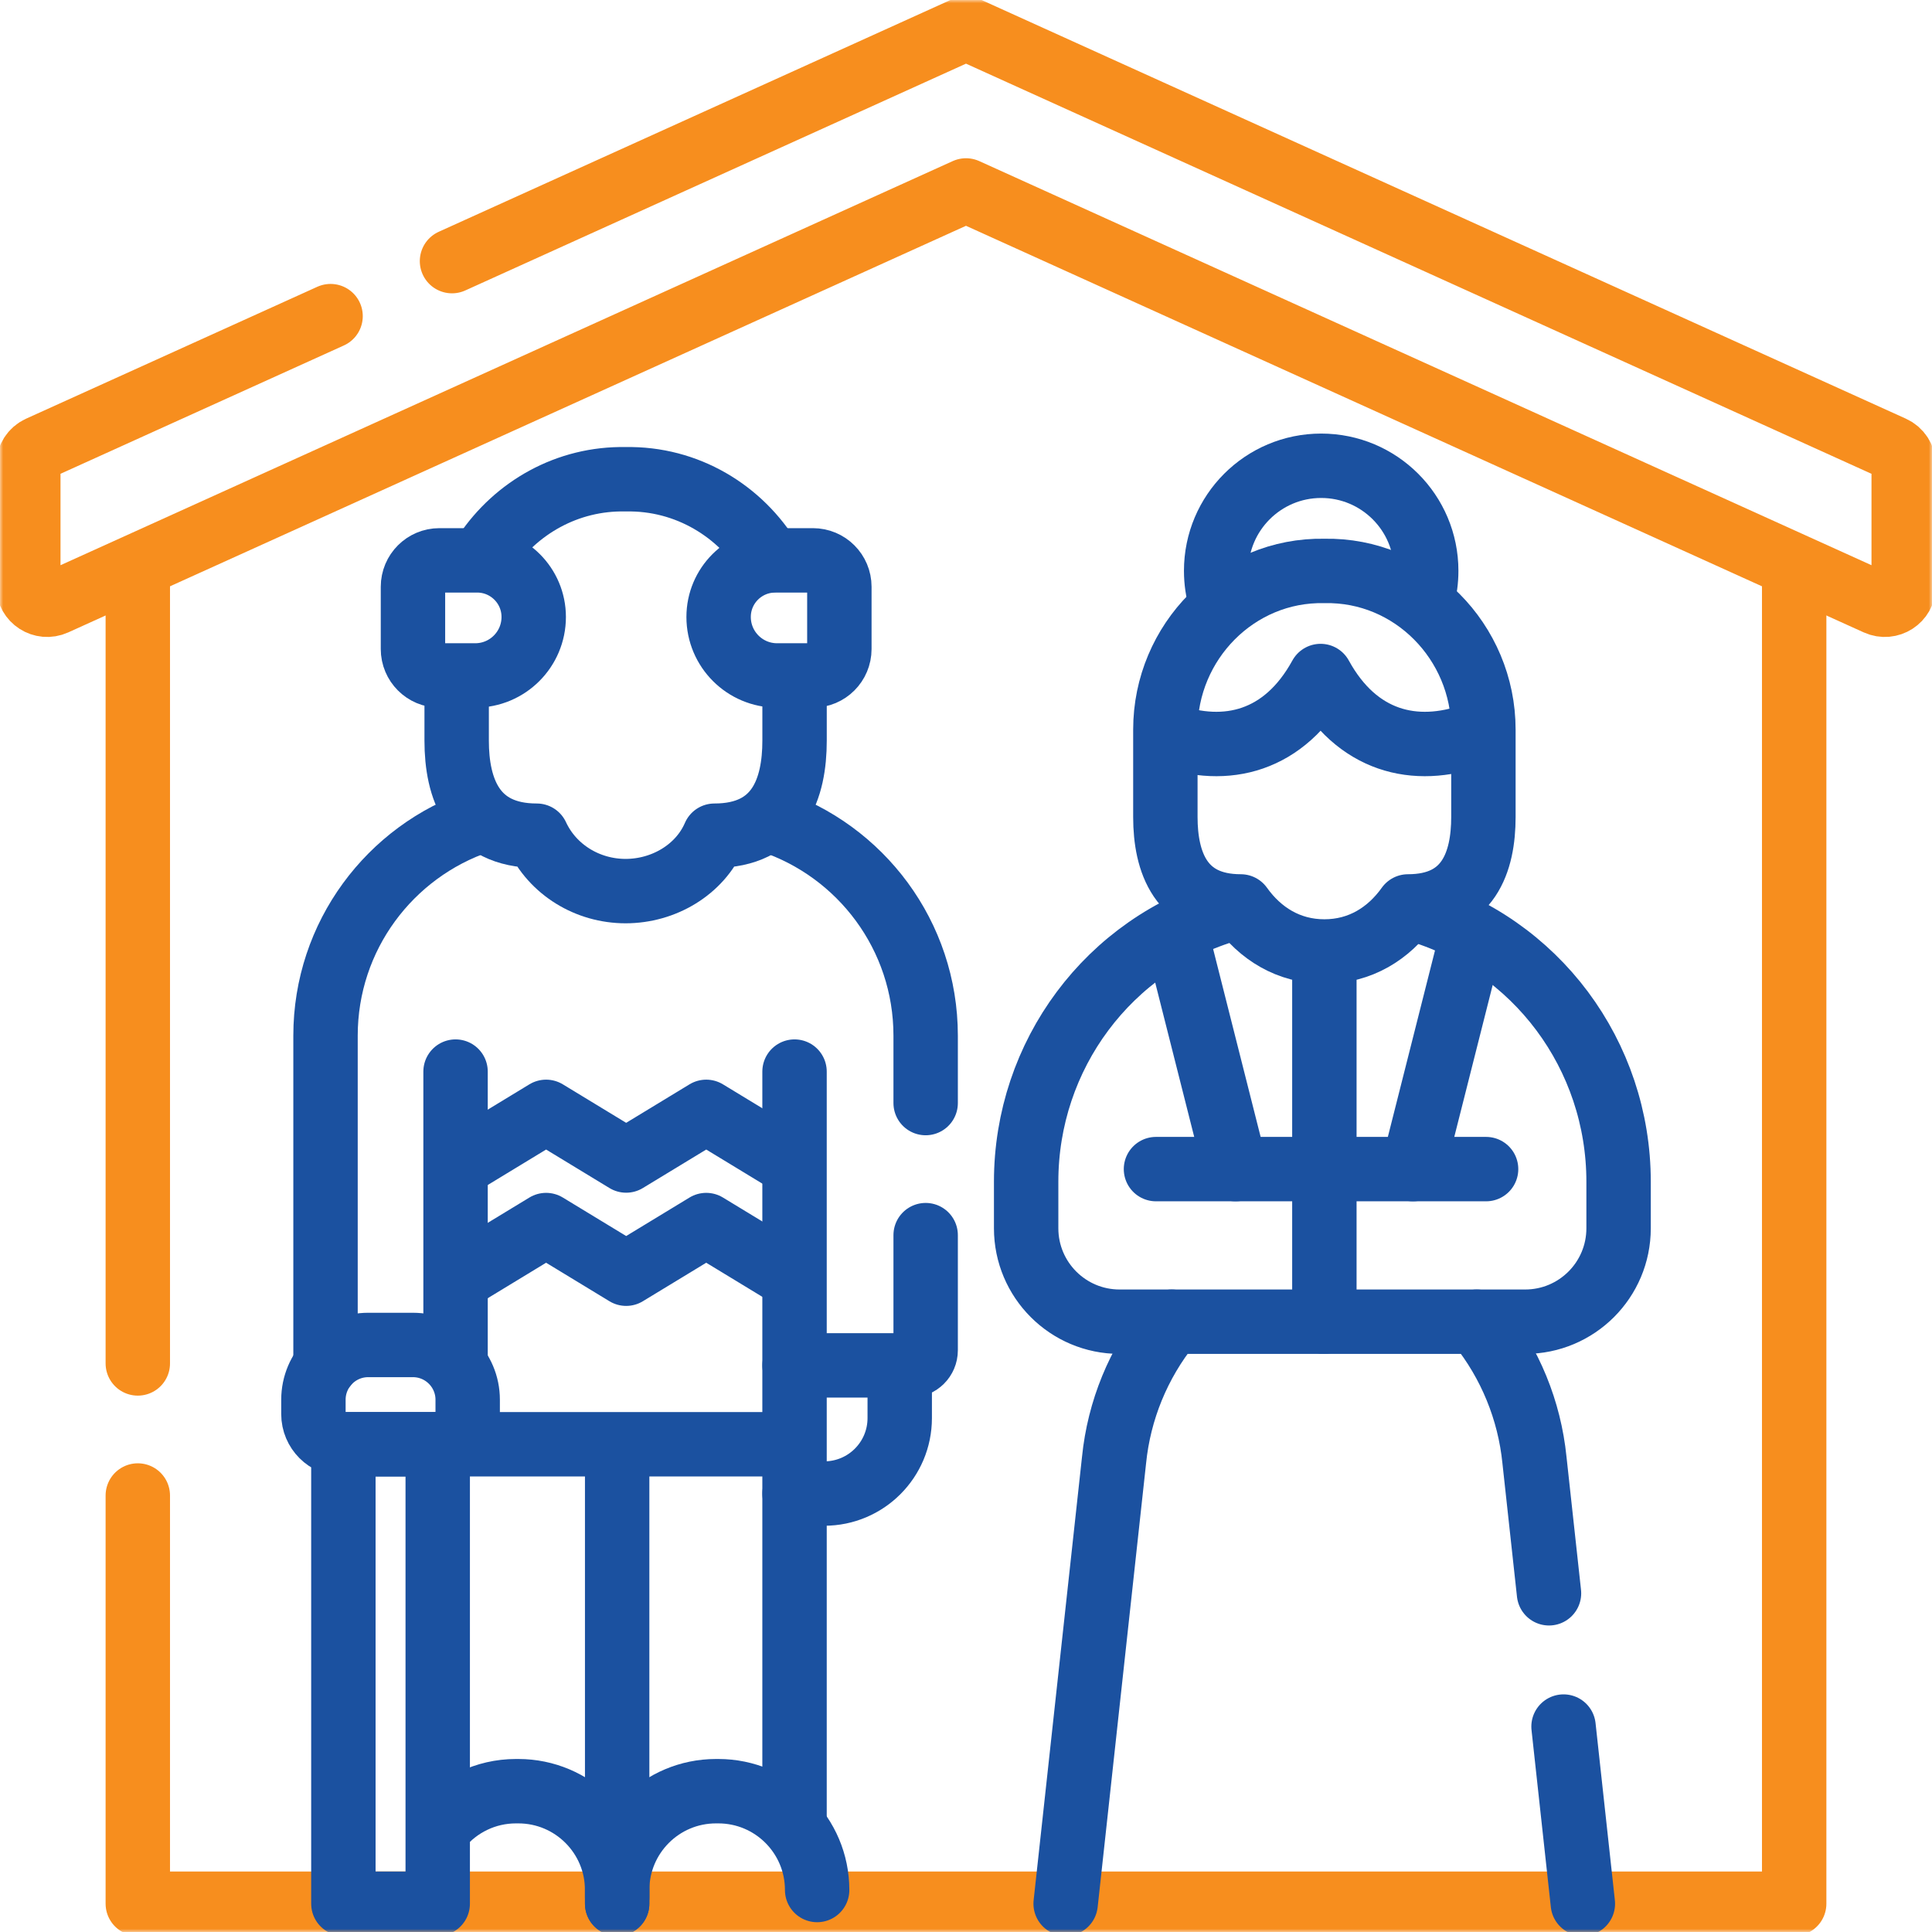 <svg xmlns="http://www.w3.org/2000/svg" width="300" height="300" viewBox="0 0 300 300" fill="none"><g clip-path="url(#clip0_280_15830)"><mask id="mask0_280_15830" style="mask-type:luminance" maskUnits="userSpaceOnUse" x="0" y="0" width="300" height="300"><path d="M0 3.05176e-05H300V300H0V3.05176e-05Z" fill="white"></path></mask><g mask="url(#mask0_280_15830)"><path d="M21.398 232.221V295.605H278.599V89.356" stroke="#F78E1E" stroke-width="10" stroke-miterlimit="10" stroke-linecap="round" stroke-linejoin="round"></path></g><path d="M21.398 89.356V211.713" stroke="#F78E1E" stroke-width="10" stroke-miterlimit="10" stroke-linecap="round" stroke-linejoin="round"></path><mask id="mask1_280_15830" style="mask-type:luminance" maskUnits="userSpaceOnUse" x="0" y="0" width="300" height="300"><path d="M0 3.05176e-05H300V300H0V3.05176e-05Z" fill="white"></path></mask><g mask="url(#mask1_280_15830)"><path d="M70.187 40.547L131.52 12.768L150 4.395L168.48 12.768L293.885 69.568C294.933 70.042 295.605 71.087 295.605 72.237V90.976C295.605 93.106 293.406 94.523 291.468 93.645L150 29.572L8.533 93.645C6.594 94.523 4.395 93.106 4.395 90.976V72.237C4.395 71.087 5.068 70.042 6.115 69.568L51.331 49.089" stroke="#F78E1E" stroke-width="10" stroke-miterlimit="10" stroke-linecap="round" stroke-linejoin="round"></path><path d="M123.375 283.066V166.396" stroke="#1B51A0" stroke-width="10" stroke-miterlimit="10" stroke-linecap="round" stroke-linejoin="round"></path><path d="M95.832 295.605V293.48C95.832 285.005 102.703 278.135 111.178 278.135H111.54C120.015 278.135 126.886 285.005 126.886 293.48" stroke="#1B51A0" stroke-width="10" stroke-miterlimit="10" stroke-linecap="round" stroke-linejoin="round"></path><path d="M95.831 295.605V293.48C95.831 285.005 88.961 278.135 80.486 278.135H80.123C75.375 278.135 71.131 280.291 68.316 283.677" stroke="#1B51A0" stroke-width="10" stroke-miterlimit="10" stroke-linecap="round" stroke-linejoin="round"></path><path d="M95.832 294.589V224.922" stroke="#1B51A0" stroke-width="10" stroke-miterlimit="10" stroke-linecap="round" stroke-linejoin="round"></path><path d="M67.939 224.262H53.351C50.765 224.262 48.668 222.165 48.668 219.579V217.352C48.668 212.654 52.476 208.846 57.174 208.846H64.116C68.814 208.846 72.622 212.654 72.622 217.352V219.579C72.622 222.165 70.526 224.262 67.939 224.262Z" stroke="#1B51A0" stroke-width="10" stroke-miterlimit="10" stroke-linecap="round" stroke-linejoin="round"></path><path d="M72.367 197.781L84.799 190.226L97.23 197.781L109.663 190.226L122.096 197.781" stroke="#1B51A0" stroke-width="10" stroke-miterlimit="10" stroke-linecap="round" stroke-linejoin="round"></path><path d="M72.367 180.203L84.799 172.648L97.23 180.203L109.663 172.648L122.096 180.203" stroke="#1B51A0" stroke-width="10" stroke-miterlimit="10" stroke-linecap="round" stroke-linejoin="round"></path><path d="M67.969 295.605H53.32V224.262H67.969V295.605Z" stroke="#1B51A0" stroke-width="10" stroke-miterlimit="10" stroke-linecap="round" stroke-linejoin="round"></path><path d="M122.658 224.262H67.938" stroke="#1B51A0" stroke-width="10" stroke-miterlimit="10" stroke-linecap="round" stroke-linejoin="round"></path><path d="M143.735 191.791V209.672C143.735 210.966 142.685 212.016 141.391 212.016H123.375" stroke="#1B51A0" stroke-width="10" stroke-miterlimit="10" stroke-linecap="round" stroke-linejoin="round"></path><path d="M119.613 127.432C133.624 132.06 143.735 145.26 143.735 160.822V171.283" stroke="#1B51A0" stroke-width="10" stroke-miterlimit="10" stroke-linecap="round" stroke-linejoin="round"></path><path d="M50.547 212.016V160.822C50.547 145.332 60.565 132.182 74.476 127.497" stroke="#1B51A0" stroke-width="10" stroke-miterlimit="10" stroke-linecap="round" stroke-linejoin="round"></path><path d="M70.91 104.972V115.013C70.91 122.396 73.396 129.766 83.349 129.766C85.806 135.058 91.228 138.37 97.144 138.37C103.061 138.37 108.658 135.058 110.94 129.766C120.957 129.766 123.379 122.396 123.379 115.013V106.392" stroke="#1B51A0" stroke-width="10" stroke-miterlimit="10" stroke-linecap="round" stroke-linejoin="round"></path><path d="M119.613 87.011C115.018 79.356 106.669 74.228 97.141 74.419C88.093 74.238 80.107 78.854 75.391 85.876" stroke="#1B51A0" stroke-width="10" stroke-miterlimit="10" stroke-linecap="round" stroke-linejoin="round"></path><path d="M126.234 87.012H120.375C115.521 87.012 111.586 90.947 111.586 95.801C111.586 100.817 115.652 104.883 120.668 104.883H126.234C128.5 104.883 130.336 103.046 130.336 100.781V91.113C130.336 88.848 128.5 87.012 126.234 87.012Z" stroke="#1B51A0" stroke-width="10" stroke-miterlimit="10" stroke-linecap="round" stroke-linejoin="round"></path><path d="M68.227 87.012H74.086C78.94 87.012 82.875 90.947 82.875 95.801C82.875 100.817 78.809 104.883 73.793 104.883H68.227C65.961 104.883 64.125 103.046 64.125 100.781V91.113C64.125 88.848 65.961 87.012 68.227 87.012Z" stroke="#1B51A0" stroke-width="10" stroke-miterlimit="10" stroke-linecap="round" stroke-linejoin="round"></path><path d="M70.738 211.029V166.396" stroke="#1B51A0" stroke-width="10" stroke-miterlimit="10" stroke-linecap="round" stroke-linejoin="round"></path><path d="M191.014 141.159C172.142 146.59 159.34 163.856 159.34 183.495V190.726C159.34 198.738 165.835 205.233 173.847 205.233H205.13" stroke="#1B51A0" stroke-width="10" stroke-miterlimit="10" stroke-linecap="round" stroke-linejoin="round"></path><path d="M219.658 141.159C238.531 146.59 251.333 163.856 251.333 183.495V190.726C251.333 198.738 244.838 205.233 236.825 205.233H205.543" stroke="#1B51A0" stroke-width="10" stroke-miterlimit="10" stroke-linecap="round" stroke-linejoin="round"></path><path d="M205.65 88.655C192.023 88.383 180.957 99.669 180.957 113.296V126.864C180.957 133.813 183.297 140.75 192.665 140.75C195.66 144.951 200.081 147.745 205.65 147.745C211.219 147.745 215.64 144.951 218.635 140.75C228.063 140.75 230.343 133.813 230.343 126.864V113.296C230.343 99.669 219.277 88.383 205.65 88.655Z" stroke="#1B51A0" stroke-width="10" stroke-miterlimit="10" stroke-linecap="round" stroke-linejoin="round"></path><path d="M228.796 114.138C219.721 117.38 210.673 115.201 205.061 104.972C199.448 115.201 190.4 117.38 181.324 114.138" stroke="#1B51A0" stroke-width="10" stroke-miterlimit="10" stroke-linecap="round" stroke-linejoin="round"></path><path d="M220.896 92.91C221.266 91.547 221.463 90.114 221.463 88.635C221.463 79.627 214.161 72.325 205.153 72.325C196.146 72.325 188.844 79.627 188.844 88.635C188.844 90.245 189.077 91.801 189.512 93.271" stroke="#1B51A0" stroke-width="10" stroke-miterlimit="10" stroke-linecap="round" stroke-linejoin="round"></path><path d="M179.5 181.538H230.759" stroke="#1B51A0" stroke-width="10" stroke-miterlimit="10" stroke-linecap="round" stroke-linejoin="round"></path><path d="M205.648 148.675V205.233" stroke="#1B51A0" stroke-width="10" stroke-miterlimit="10" stroke-linecap="round" stroke-linejoin="round"></path><path d="M228.188 146.777L219.398 181.538" stroke="#1B51A0" stroke-width="10" stroke-miterlimit="10" stroke-linecap="round" stroke-linejoin="round"></path><path d="M183.07 146.777L191.859 181.538" stroke="#1B51A0" stroke-width="10" stroke-miterlimit="10" stroke-linecap="round" stroke-linejoin="round"></path><path d="M242.785 268.1L245.786 295.605" stroke="#1B51A0" stroke-width="10" stroke-miterlimit="10" stroke-linecap="round" stroke-linejoin="round"></path><path d="M229.309 205.233L229.643 205.649C234.498 211.689 237.495 219.009 238.271 226.72L240.528 247.406" stroke="#1B51A0" stroke-width="10" stroke-miterlimit="10" stroke-linecap="round" stroke-linejoin="round"></path><path d="M181.952 205.233L181.618 205.649C176.762 211.689 173.764 219.009 172.989 226.72L165.473 295.605" stroke="#1B51A0" stroke-width="10" stroke-miterlimit="10" stroke-linecap="round" stroke-linejoin="round"></path><path d="M123.375 231.918H127.99C134.463 231.918 139.709 226.672 139.709 220.2V212.015" stroke="#1B51A0" stroke-width="10" stroke-miterlimit="10" stroke-linecap="round" stroke-linejoin="round"></path></g></g><defs><clipPath id="clip0_280_15830"><rect width="300" height="300" fill="white"></rect></clipPath></defs></svg>